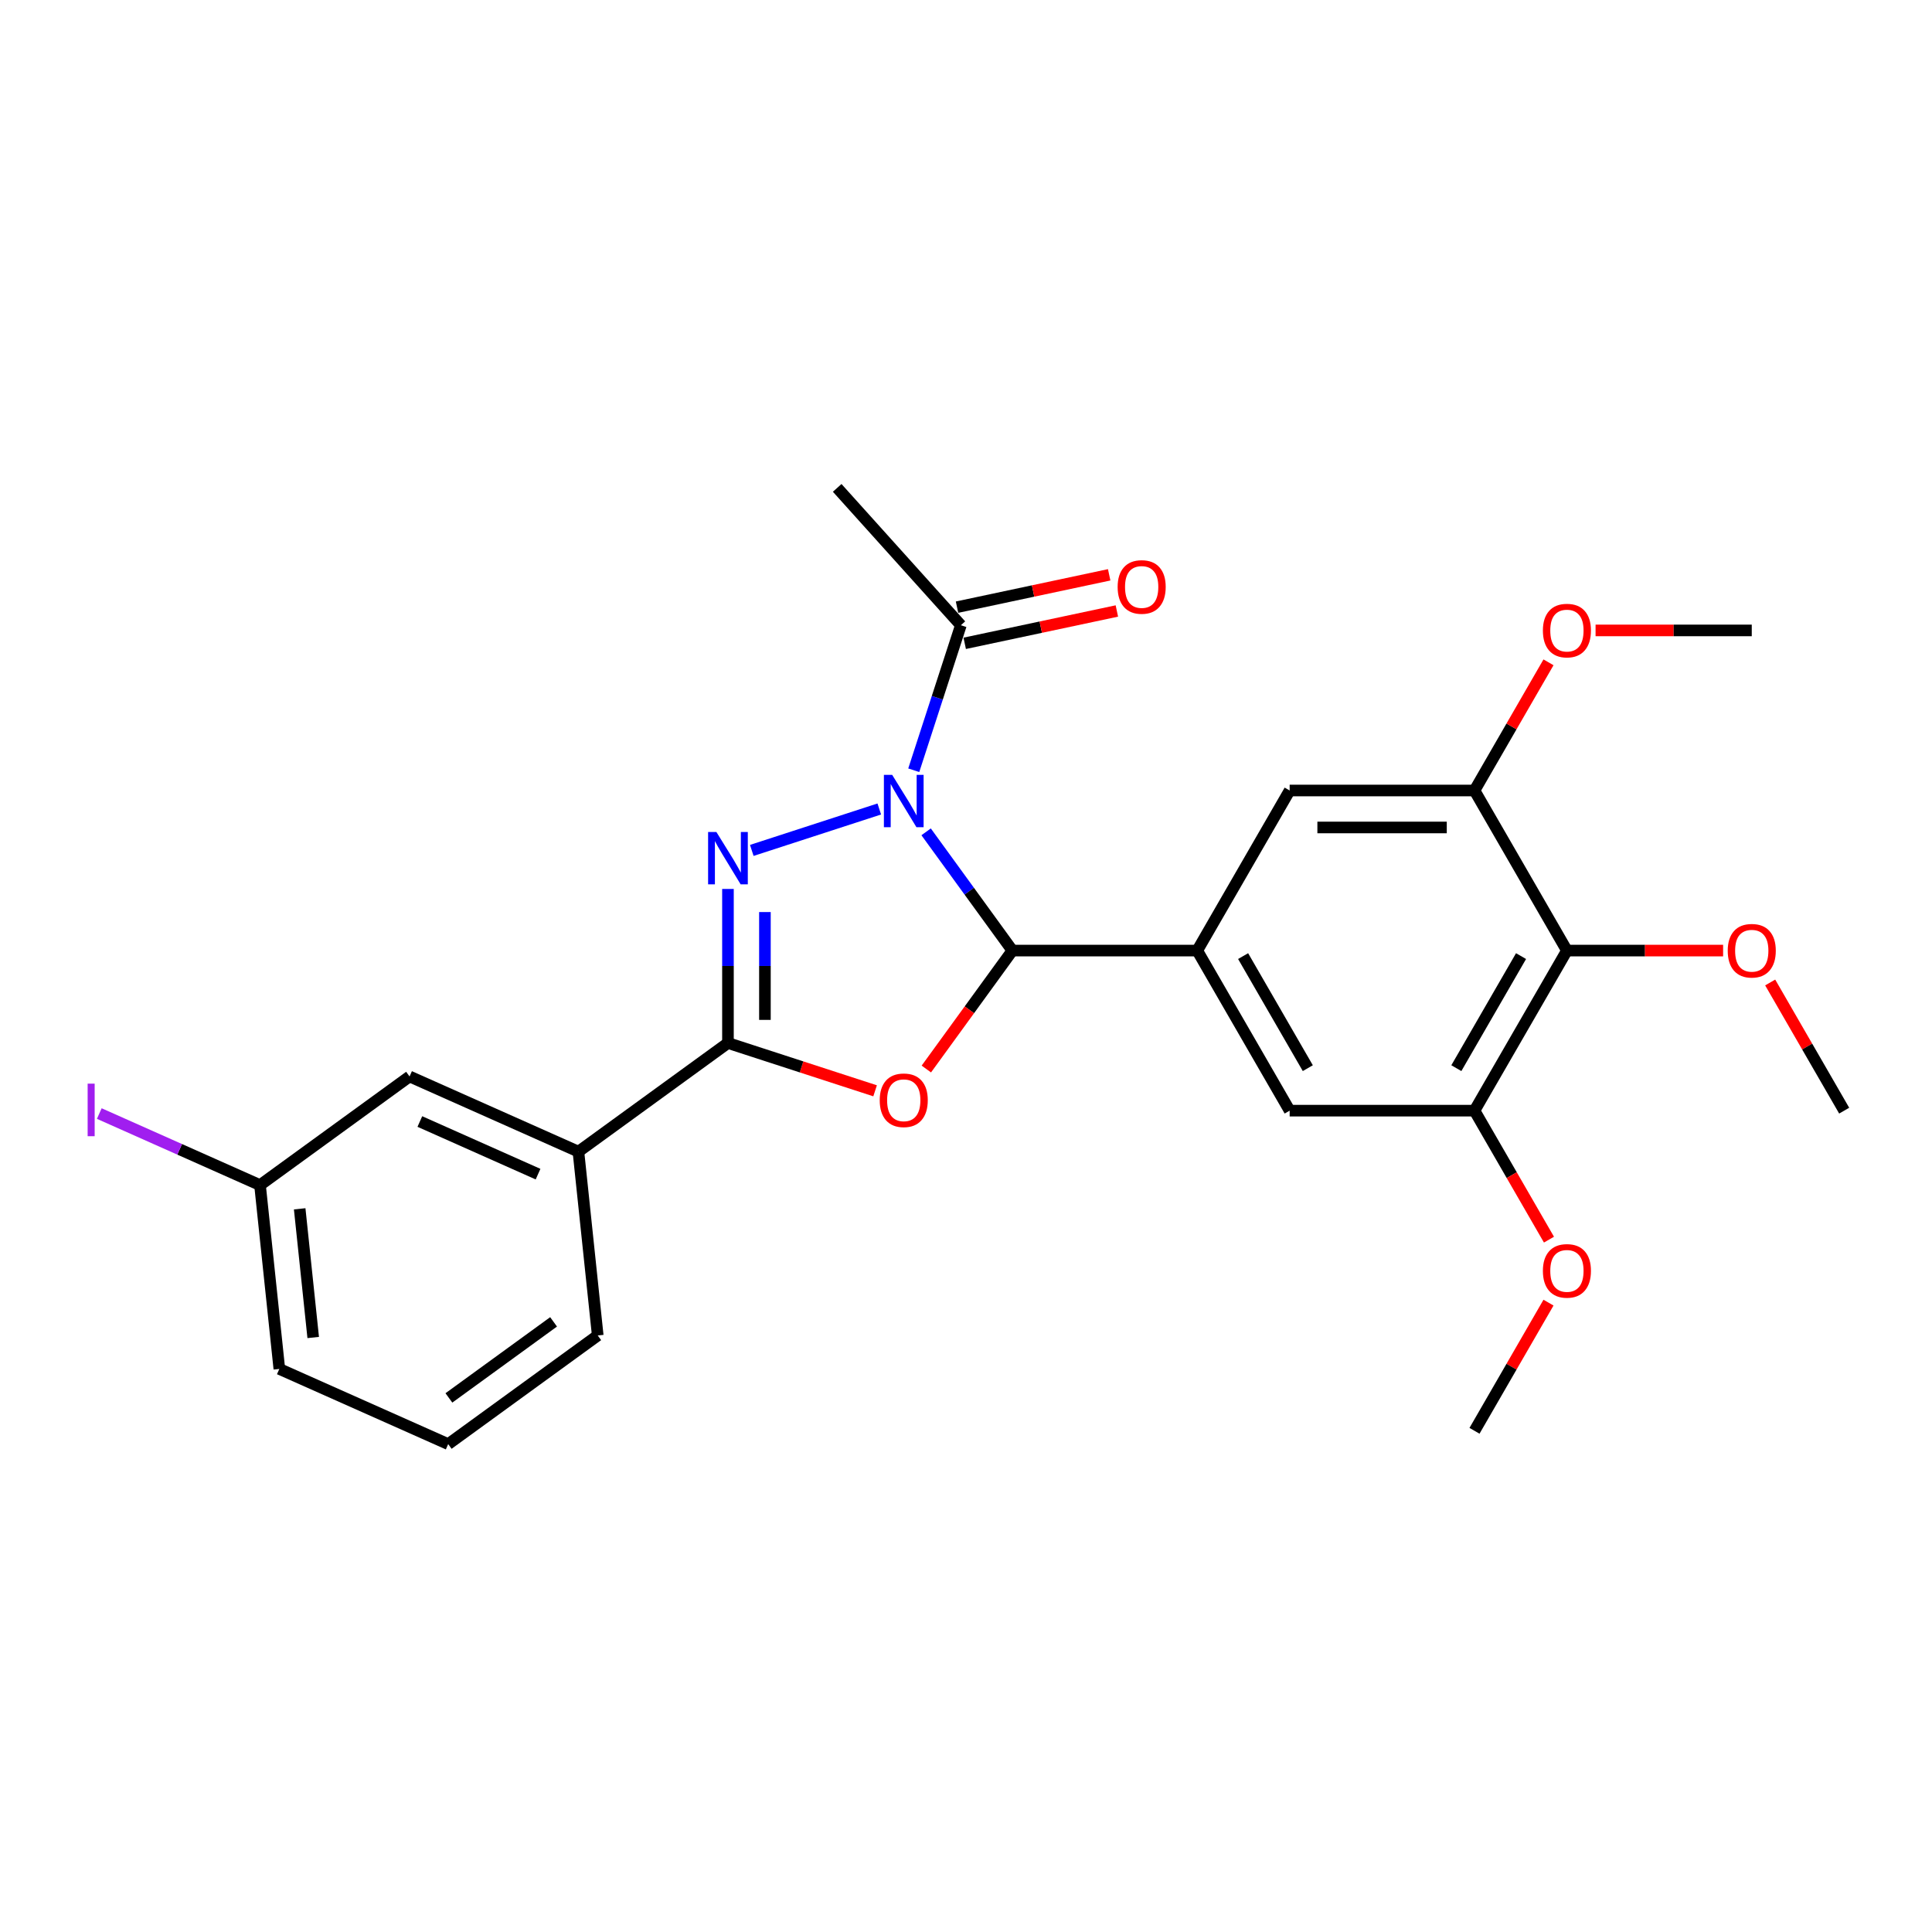 <?xml version='1.0' encoding='iso-8859-1'?>
<svg version='1.1' baseProfile='full'
              xmlns='http://www.w3.org/2000/svg'
                      xmlns:rdkit='http://www.rdkit.org/xml'
                      xmlns:xlink='http://www.w3.org/1999/xlink'
                  xml:space='preserve'
width='1000px' height='1000px' viewBox='0 0 1000 1000'>
<!-- END OF HEADER -->
<rect style='opacity:1.0;fill:#FFFFFF;stroke:none' width='1000' height='1000' x='0' y='0'> </rect>
<path class='bond-0' d='M 455.112,418.732 L 389.123,440.173' style='fill:none;fill-rule:evenodd;stroke:#0000FF;stroke-width:6px;stroke-linecap:butt;stroke-linejoin:miter;stroke-opacity:1' />
<path class='bond-1' d='M 479.36,430.555 L 501.688,461.286' style='fill:none;fill-rule:evenodd;stroke:#0000FF;stroke-width:6px;stroke-linecap:butt;stroke-linejoin:miter;stroke-opacity:1' />
<path class='bond-1' d='M 501.688,461.286 L 524.015,492.017' style='fill:none;fill-rule:evenodd;stroke:#000000;stroke-width:6px;stroke-linecap:butt;stroke-linejoin:miter;stroke-opacity:1' />
<path class='bond-5' d='M 472.959,398.677 L 485.151,361.151' style='fill:none;fill-rule:evenodd;stroke:#0000FF;stroke-width:6px;stroke-linecap:butt;stroke-linejoin:miter;stroke-opacity:1' />
<path class='bond-5' d='M 485.151,361.151 L 497.344,323.625' style='fill:none;fill-rule:evenodd;stroke:#000000;stroke-width:6px;stroke-linecap:butt;stroke-linejoin:miter;stroke-opacity:1' />
<path class='bond-3' d='M 376.789,460.12 L 376.789,499.987' style='fill:none;fill-rule:evenodd;stroke:#0000FF;stroke-width:6px;stroke-linecap:butt;stroke-linejoin:miter;stroke-opacity:1' />
<path class='bond-3' d='M 376.789,499.987 L 376.789,539.854' style='fill:none;fill-rule:evenodd;stroke:#000000;stroke-width:6px;stroke-linecap:butt;stroke-linejoin:miter;stroke-opacity:1' />
<path class='bond-3' d='M 395.923,472.08 L 395.923,499.987' style='fill:none;fill-rule:evenodd;stroke:#0000FF;stroke-width:6px;stroke-linecap:butt;stroke-linejoin:miter;stroke-opacity:1' />
<path class='bond-3' d='M 395.923,499.987 L 395.923,527.894' style='fill:none;fill-rule:evenodd;stroke:#000000;stroke-width:6px;stroke-linecap:butt;stroke-linejoin:miter;stroke-opacity:1' />
<path class='bond-2' d='M 524.015,492.017 L 501.743,522.672' style='fill:none;fill-rule:evenodd;stroke:#000000;stroke-width:6px;stroke-linecap:butt;stroke-linejoin:miter;stroke-opacity:1' />
<path class='bond-2' d='M 501.743,522.672 L 479.471,553.326' style='fill:none;fill-rule:evenodd;stroke:#FF0000;stroke-width:6px;stroke-linecap:butt;stroke-linejoin:miter;stroke-opacity:1' />
<path class='bond-4' d='M 524.015,492.017 L 619.688,492.017' style='fill:none;fill-rule:evenodd;stroke:#000000;stroke-width:6px;stroke-linecap:butt;stroke-linejoin:miter;stroke-opacity:1' />
<path class='bond-26' d='M 452.95,564.6 L 414.869,552.227' style='fill:none;fill-rule:evenodd;stroke:#FF0000;stroke-width:6px;stroke-linecap:butt;stroke-linejoin:miter;stroke-opacity:1' />
<path class='bond-26' d='M 414.869,552.227 L 376.789,539.854' style='fill:none;fill-rule:evenodd;stroke:#000000;stroke-width:6px;stroke-linecap:butt;stroke-linejoin:miter;stroke-opacity:1' />
<path class='bond-11' d='M 376.789,539.854 L 299.387,596.089' style='fill:none;fill-rule:evenodd;stroke:#000000;stroke-width:6px;stroke-linecap:butt;stroke-linejoin:miter;stroke-opacity:1' />
<path class='bond-9' d='M 619.688,492.017 L 667.525,409.162' style='fill:none;fill-rule:evenodd;stroke:#000000;stroke-width:6px;stroke-linecap:butt;stroke-linejoin:miter;stroke-opacity:1' />
<path class='bond-10' d='M 619.688,492.017 L 667.525,574.873' style='fill:none;fill-rule:evenodd;stroke:#000000;stroke-width:6px;stroke-linecap:butt;stroke-linejoin:miter;stroke-opacity:1' />
<path class='bond-10' d='M 643.435,494.878 L 676.921,552.877' style='fill:none;fill-rule:evenodd;stroke:#000000;stroke-width:6px;stroke-linecap:butt;stroke-linejoin:miter;stroke-opacity:1' />
<path class='bond-12' d='M 499.333,332.983 L 538.71,324.614' style='fill:none;fill-rule:evenodd;stroke:#000000;stroke-width:6px;stroke-linecap:butt;stroke-linejoin:miter;stroke-opacity:1' />
<path class='bond-12' d='M 538.71,324.614 L 578.087,316.244' style='fill:none;fill-rule:evenodd;stroke:#FF0000;stroke-width:6px;stroke-linecap:butt;stroke-linejoin:miter;stroke-opacity:1' />
<path class='bond-12' d='M 495.355,314.267 L 534.732,305.897' style='fill:none;fill-rule:evenodd;stroke:#000000;stroke-width:6px;stroke-linecap:butt;stroke-linejoin:miter;stroke-opacity:1' />
<path class='bond-12' d='M 534.732,305.897 L 574.108,297.527' style='fill:none;fill-rule:evenodd;stroke:#FF0000;stroke-width:6px;stroke-linecap:butt;stroke-linejoin:miter;stroke-opacity:1' />
<path class='bond-19' d='M 497.344,323.625 L 433.326,252.526' style='fill:none;fill-rule:evenodd;stroke:#000000;stroke-width:6px;stroke-linecap:butt;stroke-linejoin:miter;stroke-opacity:1' />
<path class='bond-6' d='M 811.035,492.017 L 763.199,574.873' style='fill:none;fill-rule:evenodd;stroke:#000000;stroke-width:6px;stroke-linecap:butt;stroke-linejoin:miter;stroke-opacity:1' />
<path class='bond-6' d='M 787.289,494.878 L 753.803,552.877' style='fill:none;fill-rule:evenodd;stroke:#000000;stroke-width:6px;stroke-linecap:butt;stroke-linejoin:miter;stroke-opacity:1' />
<path class='bond-14' d='M 811.035,492.017 L 851.457,492.017' style='fill:none;fill-rule:evenodd;stroke:#000000;stroke-width:6px;stroke-linecap:butt;stroke-linejoin:miter;stroke-opacity:1' />
<path class='bond-14' d='M 851.457,492.017 L 891.879,492.017' style='fill:none;fill-rule:evenodd;stroke:#FF0000;stroke-width:6px;stroke-linecap:butt;stroke-linejoin:miter;stroke-opacity:1' />
<path class='bond-27' d='M 811.035,492.017 L 763.199,409.162' style='fill:none;fill-rule:evenodd;stroke:#000000;stroke-width:6px;stroke-linecap:butt;stroke-linejoin:miter;stroke-opacity:1' />
<path class='bond-7' d='M 763.199,409.162 L 667.525,409.162' style='fill:none;fill-rule:evenodd;stroke:#000000;stroke-width:6px;stroke-linecap:butt;stroke-linejoin:miter;stroke-opacity:1' />
<path class='bond-7' d='M 748.848,428.296 L 681.876,428.296' style='fill:none;fill-rule:evenodd;stroke:#000000;stroke-width:6px;stroke-linecap:butt;stroke-linejoin:miter;stroke-opacity:1' />
<path class='bond-17' d='M 763.199,409.162 L 782.35,375.99' style='fill:none;fill-rule:evenodd;stroke:#000000;stroke-width:6px;stroke-linecap:butt;stroke-linejoin:miter;stroke-opacity:1' />
<path class='bond-17' d='M 782.35,375.99 L 801.501,342.819' style='fill:none;fill-rule:evenodd;stroke:#FF0000;stroke-width:6px;stroke-linecap:butt;stroke-linejoin:miter;stroke-opacity:1' />
<path class='bond-8' d='M 763.199,574.873 L 667.525,574.873' style='fill:none;fill-rule:evenodd;stroke:#000000;stroke-width:6px;stroke-linecap:butt;stroke-linejoin:miter;stroke-opacity:1' />
<path class='bond-16' d='M 763.199,574.873 L 782.472,608.255' style='fill:none;fill-rule:evenodd;stroke:#000000;stroke-width:6px;stroke-linecap:butt;stroke-linejoin:miter;stroke-opacity:1' />
<path class='bond-16' d='M 782.472,608.255 L 801.744,641.636' style='fill:none;fill-rule:evenodd;stroke:#FF0000;stroke-width:6px;stroke-linecap:butt;stroke-linejoin:miter;stroke-opacity:1' />
<path class='bond-13' d='M 299.387,596.089 L 211.985,557.176' style='fill:none;fill-rule:evenodd;stroke:#000000;stroke-width:6px;stroke-linecap:butt;stroke-linejoin:miter;stroke-opacity:1' />
<path class='bond-13' d='M 278.494,607.733 L 217.313,580.493' style='fill:none;fill-rule:evenodd;stroke:#000000;stroke-width:6px;stroke-linecap:butt;stroke-linejoin:miter;stroke-opacity:1' />
<path class='bond-20' d='M 299.387,596.089 L 309.388,691.239' style='fill:none;fill-rule:evenodd;stroke:#000000;stroke-width:6px;stroke-linecap:butt;stroke-linejoin:miter;stroke-opacity:1' />
<path class='bond-15' d='M 211.985,557.176 L 134.584,613.411' style='fill:none;fill-rule:evenodd;stroke:#000000;stroke-width:6px;stroke-linecap:butt;stroke-linejoin:miter;stroke-opacity:1' />
<path class='bond-23' d='M 916.243,508.531 L 935.394,541.702' style='fill:none;fill-rule:evenodd;stroke:#FF0000;stroke-width:6px;stroke-linecap:butt;stroke-linejoin:miter;stroke-opacity:1' />
<path class='bond-23' d='M 935.394,541.702 L 954.545,574.873' style='fill:none;fill-rule:evenodd;stroke:#000000;stroke-width:6px;stroke-linecap:butt;stroke-linejoin:miter;stroke-opacity:1' />
<path class='bond-18' d='M 134.584,613.411 L 92.988,594.891' style='fill:none;fill-rule:evenodd;stroke:#000000;stroke-width:6px;stroke-linecap:butt;stroke-linejoin:miter;stroke-opacity:1' />
<path class='bond-18' d='M 92.988,594.891 L 51.391,576.371' style='fill:none;fill-rule:evenodd;stroke:#A01EEF;stroke-width:6px;stroke-linecap:butt;stroke-linejoin:miter;stroke-opacity:1' />
<path class='bond-28' d='M 134.584,613.411 L 144.584,708.56' style='fill:none;fill-rule:evenodd;stroke:#000000;stroke-width:6px;stroke-linecap:butt;stroke-linejoin:miter;stroke-opacity:1' />
<path class='bond-28' d='M 155.114,625.683 L 162.114,692.288' style='fill:none;fill-rule:evenodd;stroke:#000000;stroke-width:6px;stroke-linecap:butt;stroke-linejoin:miter;stroke-opacity:1' />
<path class='bond-25' d='M 801.501,674.242 L 782.35,707.413' style='fill:none;fill-rule:evenodd;stroke:#FF0000;stroke-width:6px;stroke-linecap:butt;stroke-linejoin:miter;stroke-opacity:1' />
<path class='bond-25' d='M 782.35,707.413 L 763.199,740.584' style='fill:none;fill-rule:evenodd;stroke:#000000;stroke-width:6px;stroke-linecap:butt;stroke-linejoin:miter;stroke-opacity:1' />
<path class='bond-24' d='M 825.865,326.306 L 866.287,326.306' style='fill:none;fill-rule:evenodd;stroke:#FF0000;stroke-width:6px;stroke-linecap:butt;stroke-linejoin:miter;stroke-opacity:1' />
<path class='bond-24' d='M 866.287,326.306 L 906.709,326.306' style='fill:none;fill-rule:evenodd;stroke:#000000;stroke-width:6px;stroke-linecap:butt;stroke-linejoin:miter;stroke-opacity:1' />
<path class='bond-21' d='M 309.388,691.239 L 231.986,747.474' style='fill:none;fill-rule:evenodd;stroke:#000000;stroke-width:6px;stroke-linecap:butt;stroke-linejoin:miter;stroke-opacity:1' />
<path class='bond-21' d='M 286.531,684.194 L 232.35,723.559' style='fill:none;fill-rule:evenodd;stroke:#000000;stroke-width:6px;stroke-linecap:butt;stroke-linejoin:miter;stroke-opacity:1' />
<path class='bond-22' d='M 231.986,747.474 L 144.584,708.56' style='fill:none;fill-rule:evenodd;stroke:#000000;stroke-width:6px;stroke-linecap:butt;stroke-linejoin:miter;stroke-opacity:1' />
<path  class='atom-0' d='M 461.79 401.069
L 470.669 415.42
Q 471.549 416.835, 472.965 419.4
Q 474.381 421.964, 474.458 422.117
L 474.458 401.069
L 478.055 401.069
L 478.055 428.163
L 474.343 428.163
L 464.814 412.473
Q 463.704 410.636, 462.518 408.531
Q 461.369 406.426, 461.025 405.776
L 461.025 428.163
L 457.504 428.163
L 457.504 401.069
L 461.79 401.069
' fill='#0000FF'/>
<path  class='atom-1' d='M 370.8 430.633
L 379.678 444.984
Q 380.558 446.4, 381.974 448.964
Q 383.39 451.528, 383.467 451.681
L 383.467 430.633
L 387.064 430.633
L 387.064 457.728
L 383.352 457.728
L 373.823 442.037
Q 372.713 440.201, 371.527 438.096
Q 370.379 435.991, 370.034 435.34
L 370.034 457.728
L 366.513 457.728
L 366.513 430.633
L 370.8 430.633
' fill='#0000FF'/>
<path  class='atom-3' d='M 455.342 569.495
Q 455.342 562.989, 458.557 559.354
Q 461.771 555.718, 467.78 555.718
Q 473.788 555.718, 477.002 559.354
Q 480.217 562.989, 480.217 569.495
Q 480.217 576.078, 476.964 579.828
Q 473.711 583.54, 467.78 583.54
Q 461.81 583.54, 458.557 579.828
Q 455.342 576.116, 455.342 569.495
M 467.78 580.479
Q 471.913 580.479, 474.132 577.723
Q 476.39 574.93, 476.39 569.495
Q 476.39 564.176, 474.132 561.497
Q 471.913 558.78, 467.78 558.78
Q 463.646 558.78, 461.389 561.459
Q 459.169 564.138, 459.169 569.495
Q 459.169 574.968, 461.389 577.723
Q 463.646 580.479, 467.78 580.479
' fill='#FF0000'/>
<path  class='atom-13' d='M 578.489 303.81
Q 578.489 297.304, 581.704 293.669
Q 584.919 290.033, 590.927 290.033
Q 596.935 290.033, 600.15 293.669
Q 603.365 297.304, 603.365 303.81
Q 603.365 310.392, 600.112 314.143
Q 596.859 317.855, 590.927 317.855
Q 584.957 317.855, 581.704 314.143
Q 578.489 310.431, 578.489 303.81
M 590.927 314.793
Q 595.06 314.793, 597.28 312.038
Q 599.538 309.244, 599.538 303.81
Q 599.538 298.49, 597.28 295.812
Q 595.06 293.095, 590.927 293.095
Q 586.794 293.095, 584.536 295.773
Q 582.316 298.452, 582.316 303.81
Q 582.316 309.282, 584.536 312.038
Q 586.794 314.793, 590.927 314.793
' fill='#FF0000'/>
<path  class='atom-15' d='M 894.271 492.094
Q 894.271 485.588, 897.486 481.952
Q 900.7 478.317, 906.709 478.317
Q 912.717 478.317, 915.932 481.952
Q 919.146 485.588, 919.146 492.094
Q 919.146 498.676, 915.893 502.427
Q 912.64 506.139, 906.709 506.139
Q 900.739 506.139, 897.486 502.427
Q 894.271 498.714, 894.271 492.094
M 906.709 503.077
Q 910.842 503.077, 913.061 500.322
Q 915.319 497.528, 915.319 492.094
Q 915.319 486.774, 913.061 484.096
Q 910.842 481.378, 906.709 481.378
Q 902.576 481.378, 900.318 484.057
Q 898.098 486.736, 898.098 492.094
Q 898.098 497.566, 900.318 500.322
Q 902.576 503.077, 906.709 503.077
' fill='#FF0000'/>
<path  class='atom-17' d='M 798.598 657.805
Q 798.598 651.299, 801.812 647.664
Q 805.027 644.028, 811.035 644.028
Q 817.044 644.028, 820.258 647.664
Q 823.473 651.299, 823.473 657.805
Q 823.473 664.387, 820.22 668.138
Q 816.967 671.85, 811.035 671.85
Q 805.065 671.85, 801.812 668.138
Q 798.598 664.426, 798.598 657.805
M 811.035 668.788
Q 815.168 668.788, 817.388 666.033
Q 819.646 663.239, 819.646 657.805
Q 819.646 652.486, 817.388 649.807
Q 815.168 647.09, 811.035 647.09
Q 806.902 647.09, 804.644 649.769
Q 802.425 652.447, 802.425 657.805
Q 802.425 663.278, 804.644 666.033
Q 806.902 668.788, 811.035 668.788
' fill='#FF0000'/>
<path  class='atom-18' d='M 798.598 326.383
Q 798.598 319.877, 801.812 316.241
Q 805.027 312.606, 811.035 312.606
Q 817.044 312.606, 820.258 316.241
Q 823.473 319.877, 823.473 326.383
Q 823.473 332.965, 820.22 336.715
Q 816.967 340.427, 811.035 340.427
Q 805.065 340.427, 801.812 336.715
Q 798.598 333.003, 798.598 326.383
M 811.035 337.366
Q 815.168 337.366, 817.388 334.611
Q 819.646 331.817, 819.646 326.383
Q 819.646 321.063, 817.388 318.384
Q 815.168 315.667, 811.035 315.667
Q 806.902 315.667, 804.644 318.346
Q 802.425 321.025, 802.425 326.383
Q 802.425 331.855, 804.644 334.611
Q 806.902 337.366, 811.035 337.366
' fill='#FF0000'/>
<path  class='atom-19' d='M 45.364 560.892
L 49 560.892
L 49 588.102
L 45.364 588.102
L 45.364 560.892
' fill='#A01EEF'/>
</svg>
